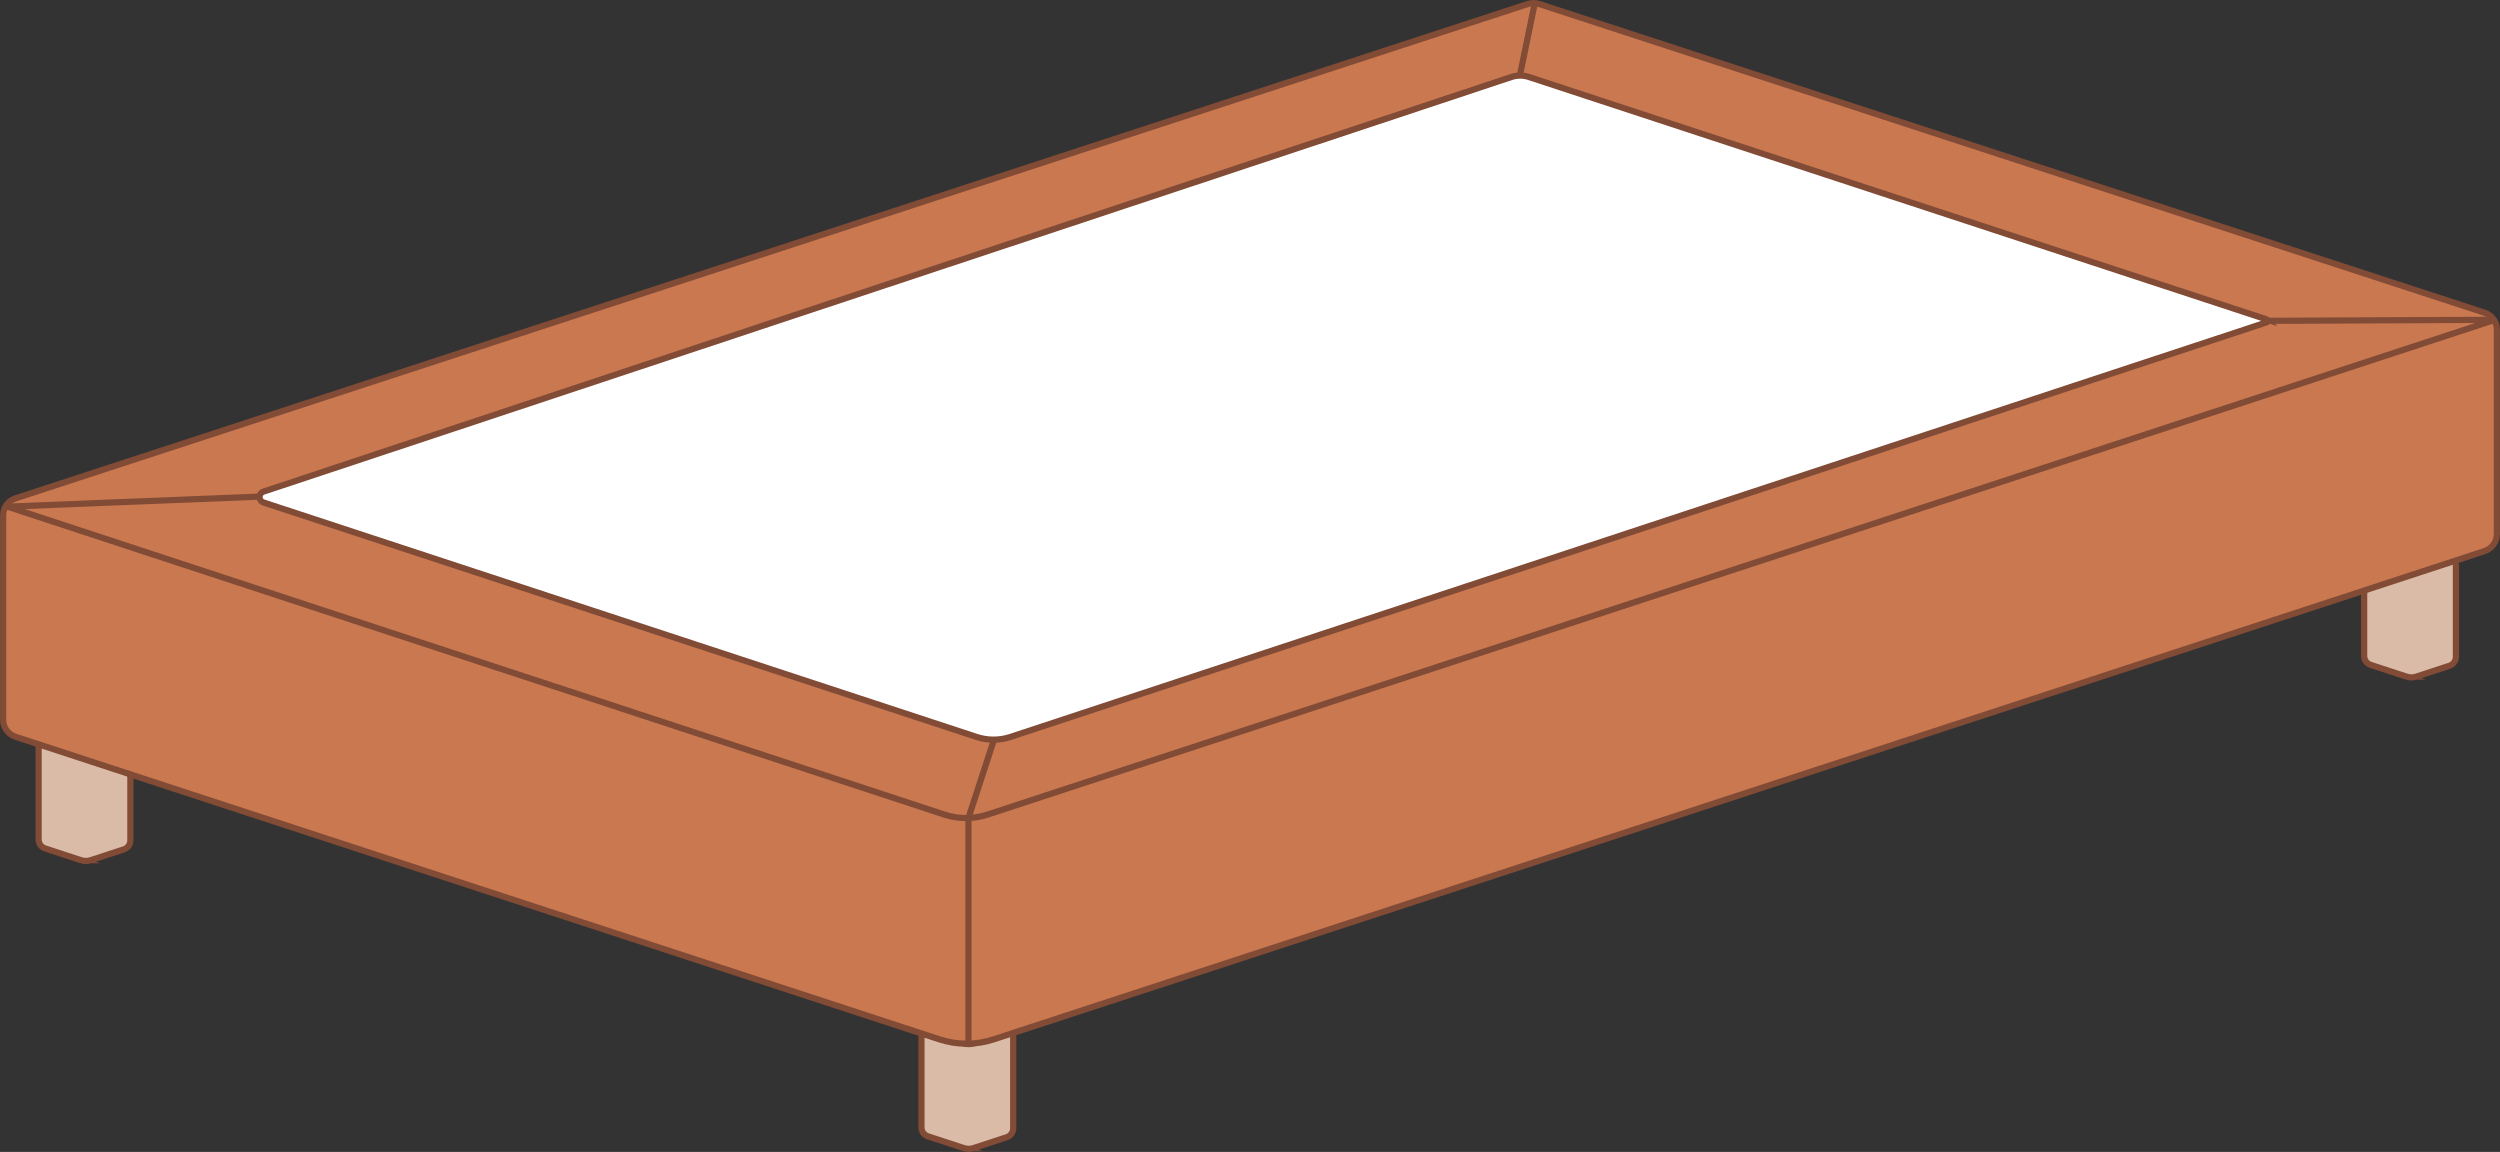 <svg viewBox="0 0 302.21 139.25" xmlns="http://www.w3.org/2000/svg" data-name="Calque 2" id="Calque_2">
  <rect x="0" y="0" width="302.21" height="139.25" fill="#333333" stroke="none"/>
  <defs>
    <style>
      .cls-1 {
        fill: #fff;
      }

      .cls-1, .cls-2, .cls-3, .cls-4 {
        stroke: #814b36;
        stroke-miterlimit: 10;
        stroke-width: .75px;
      }

      .cls-2 {
        fill: none;
      }

      .cls-3 {
        fill: #ca7850;
      }

      .cls-4 {
        fill: #dabba7;
      }
    </style>
  </defs>
  <g id="sommier">
    <g>
      <g>
        <g>
          <path d="M290.9,81.79l-4.33-1.42c-.47-.15-.78-.59-.78-1.08v-11.05c0-.47.31-.89.76-1.03l4.2-1.26c.42-.13.86-.13,1.27.01l4.12,1.35c.44.15.74.56.74,1.03v11.06c0,.49-.32.93-.78,1.08l-4,1.31c-.39.13-.81.13-1.2,0Z" class="cls-4"></path>
          <path d="M296.89,67.56l-4.79,1.57c-.39.13-.81.13-1.2,0l-5.11-1.67" class="cls-4"></path>
        </g>
        <g>
          <path d="M116.5,138.78l-4.33-1.42c-.47-.15-.78-.59-.78-1.08v-11.05c0-.47.31-.89.76-1.03l4.2-1.26c.42-.13.86-.13,1.27.01l4.12,1.35c.44.15.74.56.74,1.03v11.06c0,.49-.32.93-.78,1.08l-4,1.31c-.39.13-.81.13-1.2,0Z" class="cls-4"></path>
          <path d="M122.49,124.55l-4.79,1.57c-.39.13-.81.13-1.2,0l-5.11-1.67" class="cls-4"></path>
        </g>
        <g>
          <path d="M9.78,103.98l-4.33-1.42c-.47-.15-.78-.59-.78-1.08v-11.05c0-.47.31-.89.76-1.03l4.2-1.26c.42-.13.86-.13,1.27.01l4.12,1.35c.44.15.74.56.74,1.03v11.06c0,.49-.32.93-.78,1.08l-4,1.31c-.39.13-.81.13-1.2,0Z" class="cls-4"></path>
          <path d="M15.77,89.75l-4.79,1.57c-.39.13-.81.13-1.2,0l-5.11-1.67" class="cls-4"></path>
        </g>
      </g>
      <g>
        <g>
          <path d="M301.83,39.86v24.7c0,.94-.6,1.77-1.49,2.06l-180.22,59.02c-2.13.7-4.43.7-6.56,0L1.87,89.06c-.89-.29-1.49-1.12-1.49-2.06v-24.7c0-.94.6-1.77,1.5-2.06L184.7.48c.44-.14.91-.14,1.35,0l114.29,37.32c.89.29,1.5,1.12,1.5,2.06Z" class="cls-3"></path>
          <g>
            <path d="M272.75,38.79l28.39-.13c.08,0,.1.12.02.14l-181.78,59.67c-1.69.56-3.52.56-5.22,0L1.1,61.31s-.03-.07.01-.07l30.27-1.21" class="cls-3"></path>
            <g>
              <polyline points="120.16 89.41 117.07 98.88 117.07 126.16" class="cls-2"></polyline>
              <line y2=".39" x2="185.53" y1="8.96" x1="183.76" class="cls-3"></line>
            </g>
          </g>
        </g>
        <path d="M273.99,38.6c.18.06.18.31,0,.37l-151.86,50.12c-1.32.43-2.74.43-4.06,0L31.85,60.74c-.63-.21-.63-1.1,0-1.31L182.7,9.31c.69-.23,1.44-.23,2.13,0l89.17,29.3Z" class="cls-1"></path>
      </g>
    </g>
  </g>
</svg>